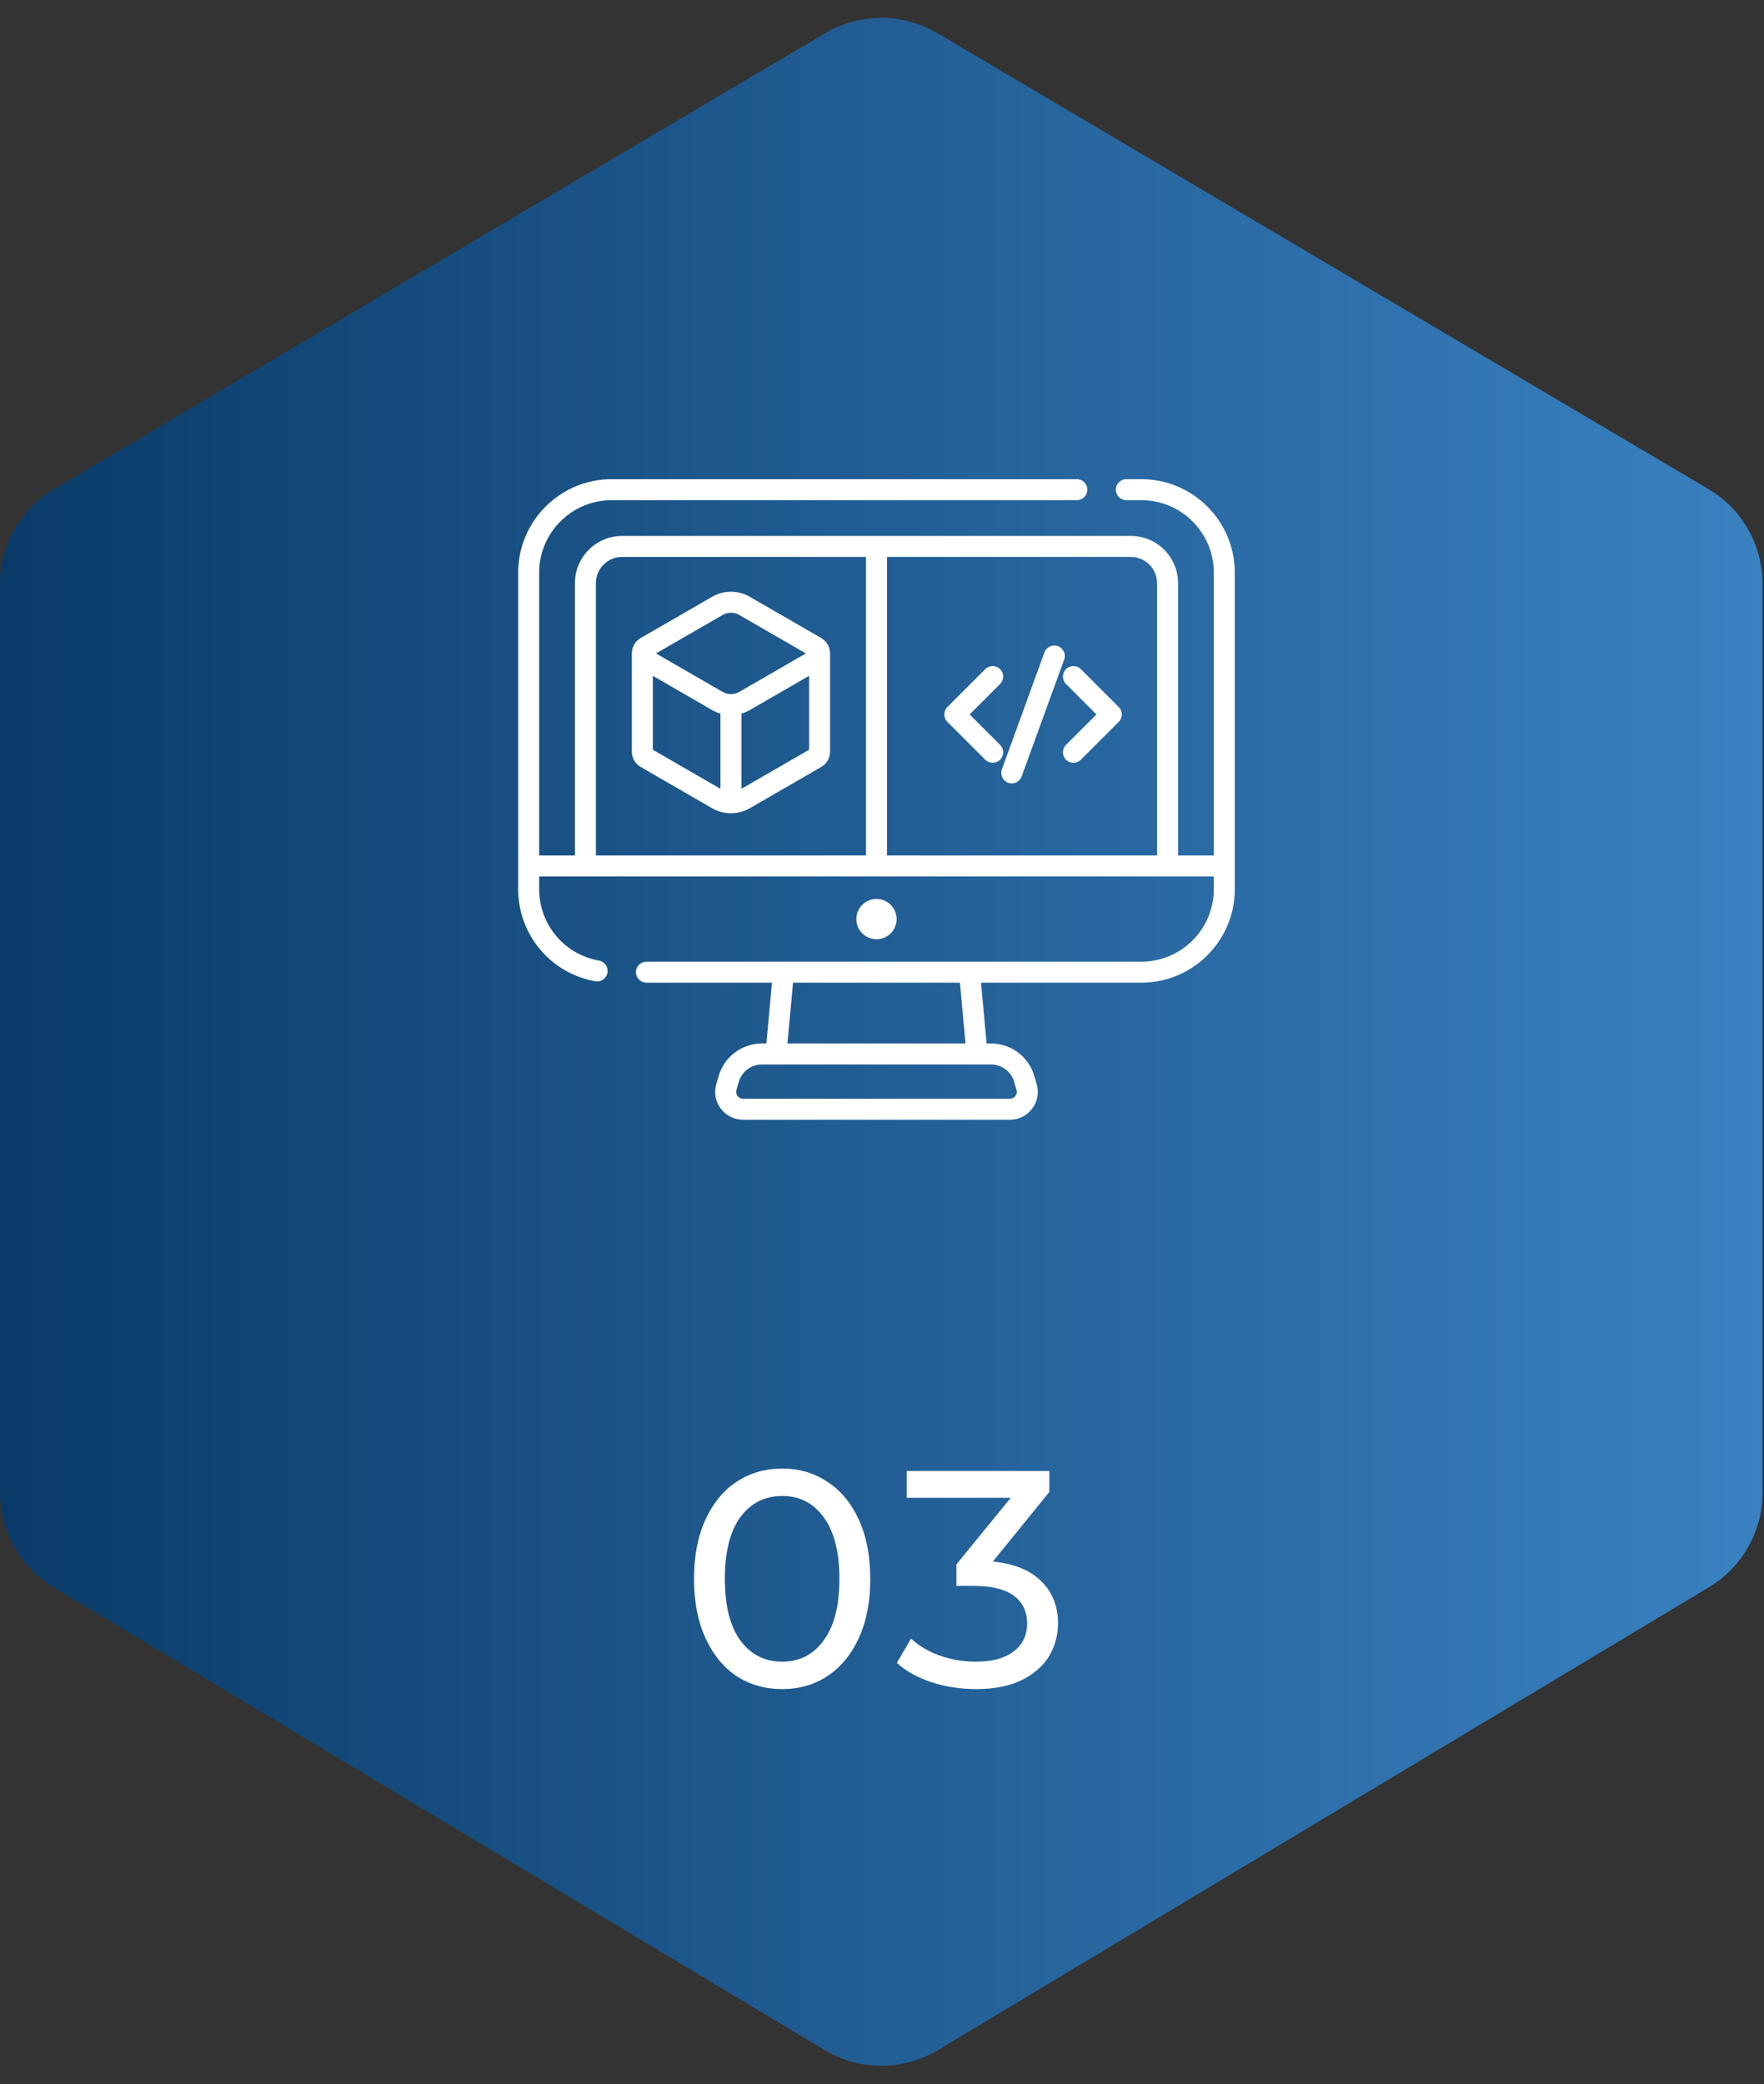 <svg width="160" height="189" viewBox="0 0 160 189" fill="none" xmlns="http://www.w3.org/2000/svg">
<rect x="0" y="0" width="160" height="189" fill="#333333" stroke="none"/>
<path d="M154.955 44.347L85.022 3.008C81.883 1.153 77.984 1.153 74.845 3.008L4.911 44.347C1.867 46.146 3.05176e-05 49.419 3.05176e-05 52.955V135.362C3.05176e-05 138.874 1.842 142.129 4.854 143.936L74.787 185.911C77.955 187.812 81.912 187.812 85.08 185.911L155.013 143.936C158.024 142.129 159.867 138.874 159.867 135.362V52.955C159.867 49.419 157.999 46.146 154.955 44.347Z" fill="url(#paint0_linear)"/>
<path d="M70.956 153.179C69.406 153.179 68.025 152.788 66.812 152.006C65.617 151.205 64.674 150.05 63.983 148.542C63.293 147.033 62.947 145.246 62.947 143.179C62.947 141.112 63.293 139.324 63.983 137.816C64.674 136.307 65.617 135.162 66.812 134.38C68.025 133.579 69.406 133.179 70.956 133.179C72.486 133.179 73.849 133.579 75.044 134.38C76.257 135.162 77.209 136.307 77.9 137.816C78.591 139.324 78.936 141.112 78.936 143.179C78.936 145.246 78.591 147.033 77.9 148.542C77.209 150.05 76.257 151.205 75.044 152.006C73.849 152.788 72.486 153.179 70.956 153.179ZM70.956 150.693C72.524 150.693 73.774 150.05 74.708 148.765C75.66 147.48 76.136 145.618 76.136 143.179C76.136 140.739 75.66 138.877 74.708 137.592C73.774 136.307 72.524 135.665 70.956 135.665C69.369 135.665 68.1 136.307 67.148 137.592C66.214 138.877 65.748 140.739 65.748 143.179C65.748 145.618 66.214 147.48 67.148 148.765C68.1 150.05 69.369 150.693 70.956 150.693Z" fill="white"/>
<path d="M90.054 141.614C91.977 141.801 93.442 142.397 94.451 143.402C95.459 144.389 95.963 145.655 95.963 147.201C95.963 148.318 95.683 149.333 95.123 150.246C94.562 151.14 93.722 151.857 92.603 152.397C91.501 152.918 90.148 153.179 88.542 153.179C87.142 153.179 85.798 152.974 84.51 152.564C83.222 152.136 82.168 151.549 81.346 150.804L82.634 148.598C83.306 149.231 84.165 149.743 85.21 150.134C86.256 150.506 87.366 150.693 88.542 150.693C89.998 150.693 91.128 150.385 91.93 149.771C92.752 149.156 93.162 148.309 93.162 147.229C93.162 146.149 92.761 145.311 91.959 144.715C91.156 144.119 89.942 143.821 88.318 143.821H86.75V141.866L91.678 135.832H82.242V133.402H95.178V135.302L90.054 141.614Z" fill="white"/>
<g clip-path="url(#clip0)">
<path d="M91.445 70.986C91.553 71.025 91.662 71.043 91.771 71.043C92.159 71.043 92.525 70.803 92.665 70.417L96.525 59.814C96.704 59.32 96.45 58.773 95.956 58.594C95.461 58.414 94.915 58.669 94.735 59.163L90.876 69.765C90.696 70.259 90.951 70.806 91.445 70.986ZM58.116 69.558L64.594 73.298C65.098 73.589 65.66 73.739 66.225 73.752C66.25 73.754 66.275 73.755 66.3 73.755C66.325 73.755 66.35 73.754 66.375 73.752C66.939 73.739 67.501 73.589 68.005 73.298L74.484 69.558C74.989 69.266 75.291 68.744 75.291 68.16V59.258C75.291 59.219 75.288 59.182 75.284 59.145C75.247 58.608 74.956 58.133 74.484 57.86L68.005 54.119C66.954 53.512 65.647 53.512 64.595 54.119L58.116 57.86C57.644 58.133 57.352 58.608 57.316 59.145C57.312 59.182 57.309 59.219 57.309 59.257V68.16C57.309 68.744 57.61 69.266 58.116 69.558ZM73.387 67.993L67.252 71.534V64.715C67.512 64.64 67.766 64.534 68.005 64.396L73.387 61.289L73.387 67.993ZM65.546 55.769C66.011 55.501 66.588 55.501 67.053 55.769L73.097 59.258L67.053 62.747C66.588 63.015 66.011 63.015 65.547 62.747L59.503 59.258L65.546 55.769ZM59.213 61.289L64.594 64.396C64.834 64.535 65.087 64.64 65.348 64.715V71.534L59.213 67.993V61.289ZM103.522 43.455H102.161C101.635 43.455 101.209 43.881 101.209 44.407C101.209 44.933 101.635 45.359 102.161 45.359H103.522C107.147 45.359 110.096 48.308 110.096 51.932V77.581H106.853V52.881C106.853 50.522 104.933 48.602 102.573 48.602H56.427C54.067 48.602 52.147 50.522 52.147 52.881V77.581H48.904V51.932C48.904 48.308 51.853 45.359 55.478 45.359H97.674C98.2 45.359 98.626 44.933 98.626 44.407C98.626 43.881 98.2 43.455 97.674 43.455H55.478C50.803 43.455 47 47.258 47 51.932V80.639C47 84.761 49.942 88.272 53.995 88.987C54.051 88.997 54.107 89.002 54.162 89.002C54.615 89.002 55.017 88.677 55.098 88.215C55.19 87.697 54.844 87.203 54.326 87.112C51.184 86.557 48.904 83.835 48.904 80.639V79.485H53.097L53.099 79.485L53.102 79.485H105.898L105.9 79.485L105.903 79.485H110.096V80.639C110.096 84.263 107.147 87.212 103.522 87.212H58.631C58.105 87.212 57.679 87.638 57.679 88.164C57.679 88.69 58.105 89.116 58.631 89.116H70.02L69.512 94.631H69.098C67.304 94.631 65.698 95.832 65.192 97.553L64.972 98.3C64.744 99.073 64.891 99.886 65.373 100.531C65.855 101.176 66.594 101.546 67.399 101.546H91.6C92.406 101.546 93.145 101.176 93.627 100.531C94.109 99.886 94.256 99.073 94.028 98.301L93.808 97.553C93.302 95.832 91.696 94.631 89.902 94.631H89.488L88.98 89.116H103.522C108.197 89.116 112 85.313 112 80.639V51.932C112 47.258 108.197 43.455 103.522 43.455ZM78.548 77.581H54.051V52.881C54.051 51.572 55.117 50.506 56.427 50.506H78.548V77.581ZM104.949 77.581H80.452V50.506H102.573C103.883 50.506 104.949 51.572 104.949 52.881V77.581ZM71.932 89.117H87.068L87.576 94.631H71.424L71.932 89.117ZM89.902 96.535C90.857 96.535 91.712 97.175 91.981 98.091L92.201 98.838C92.278 99.1 92.172 99.296 92.102 99.39C91.983 99.55 91.8 99.642 91.6 99.642H67.4C67.126 99.642 66.968 99.484 66.898 99.39C66.828 99.297 66.722 99.1 66.799 98.838L67.019 98.091C67.288 97.175 68.143 96.535 69.098 96.535H89.902ZM81.327 83.349C81.327 82.34 80.509 81.522 79.5 81.522C78.491 81.522 77.673 82.34 77.673 83.349C77.673 84.358 78.491 85.175 79.5 85.175C80.509 85.175 81.327 84.358 81.327 83.349ZM98.035 60.681C97.663 60.309 97.061 60.309 96.689 60.681C96.317 61.053 96.317 61.656 96.689 62.027L99.451 64.79L96.689 67.552C96.317 67.924 96.317 68.527 96.689 68.898C96.875 69.084 97.118 69.177 97.362 69.177C97.606 69.177 97.849 69.084 98.035 68.898L101.471 65.463C101.843 65.091 101.843 64.488 101.471 64.116L98.035 60.681ZM90.039 69.177C90.282 69.177 90.526 69.084 90.712 68.898C91.084 68.526 91.084 67.924 90.712 67.552L87.95 64.79L90.712 62.027C91.084 61.655 91.084 61.053 90.712 60.681C90.34 60.309 89.737 60.309 89.365 60.681L85.93 64.116C85.558 64.488 85.558 65.091 85.93 65.463L89.365 68.899C89.551 69.084 89.795 69.177 90.039 69.177Z" fill="white"/>
</g>
<defs>
<linearGradient id="paint0_linear" x1="159.867" y1="94.5" x2="3.05176e-05" y2="94.5" gradientUnits="userSpaceOnUse">
<stop stop-color="#3A81C1"/>
<stop offset="1" stop-color="#0A3B68"/>
</linearGradient>
<clipPath id="clip0">
<rect width="65" height="65" fill="white" transform="translate(47 40)"/>
</clipPath>
</defs>
</svg>
